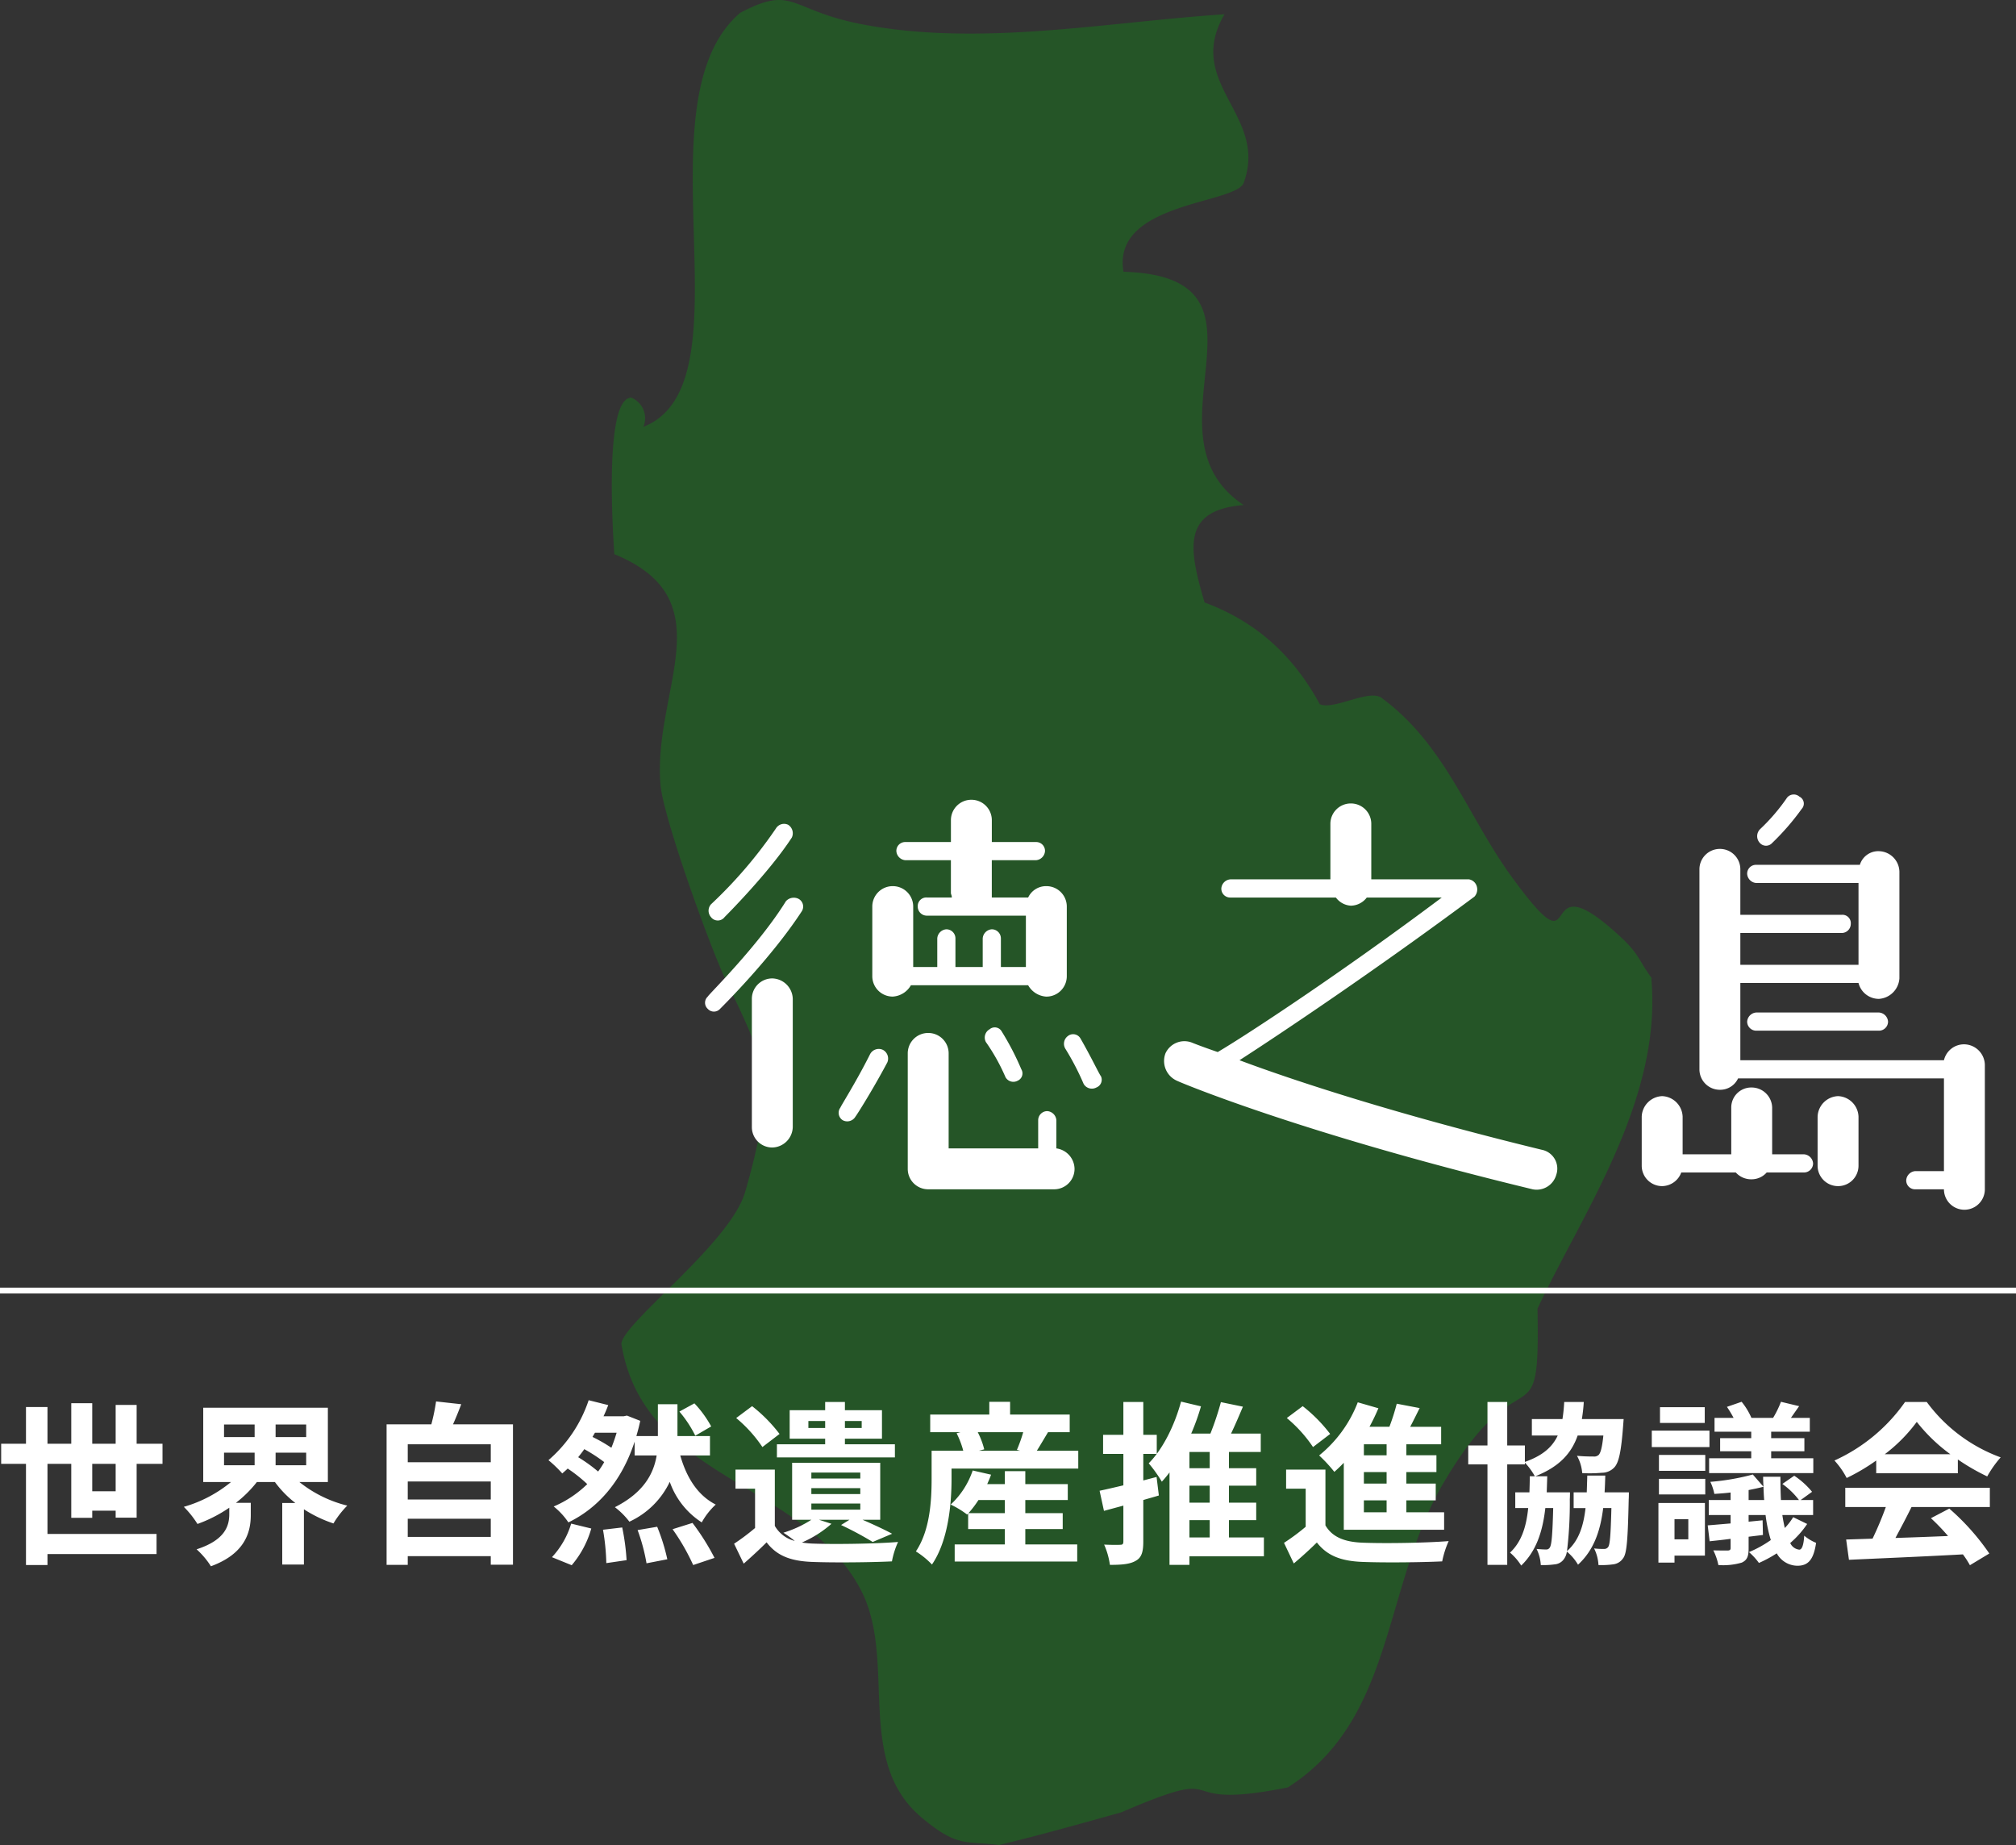 <svg xmlns="http://www.w3.org/2000/svg" width="346" height="316.662" viewBox="0 0 346 316.662">
  <rect x="0" y="0" width="346" height="316.662" fill="#333333" stroke="none"/>
  <g id="slide-logo" transform="translate(-871 -442)">
    <path id="パス_2" data-name="パス 2" d="M178.649,168.111c-2.2-2.93-2.2-4.028-4.761-6.592-16.6-15.869-5.981,7.446-19.409-10.986-7.568-10.376-11.353-22.583-22.217-30.64-2.075-1.831-8.3,2.075-10.742.977-4.517-8.3-10.864-14.16-19.776-17.456-2.686-9.155-4.028-15.869,6.714-16.724C90.025,74.482,116.637,47.5,87.828,46.65c-2.075-11.963,19.287-11.6,20.63-15.259,4.272-11.719-10.254-16.968-3.3-28.931C84.776,3.8,63.292,8.075,42.906,4.169c-12.573-2.441-11.6-6.836-20.874-1.953-17.822,15.259,2.2,63.721-16.6,71.045a3.811,3.811,0,0,0-2.075-5c-5.127,0-2.808,27.588-2.93,26.856,19.165,7.813,6.592,23.316,7.935,39.551.488,5.737,8.545,27.954,11.108,33.325C26.06,181.9,28.5,185.2,22.886,204.61c-2.563,8.789-20.752,22.217-21.24,26,3.784,23.438,31.128,23.56,41.016,42.115,6.47,12.085-1.221,29.541,10.62,39.307,6.1,5.127,7.568,3.906,13.184,4.639,7.08-1.709,14.038-3.662,21-5.615,20.142-8.667,7.2,0,28.565-4.272,18.555-11.841,16.235-34.668,26.856-52.491,13.55-22.827,16.48-5.859,15.991-29.663,7.446-15.991,21.485-35.767,19.531-56.763" transform="translate(975.994 441.991)" fill="#168019" opacity="0.45"/>
    <g id="slide-logo-2" data-name="slide-logo" transform="translate(-27 -4)">
      <path id="パス_111" data-name="パス 111" d="M-328.17-10.05v-4.71h4.02v4.71Zm7.62,4.53v-9.24h4.44v-3.45h-4.44v-6.66h-3.6v6.66h-4.02v-6.96h-3.6v6.96h-4.08v-6.3h-3.69v6.3h-4.26v3.45h4.26V2.61h3.69V.72h18.72V-2.73h-18.72V-14.76h4.08v9.27h3.6V-6.72h4.02v1.2Zm15-11.16h5.25v2.16h-5.25Zm0-4.83h5.25v2.16h-5.25Zm14.1,2.16h-5.25v-2.16h5.25Zm0,4.83h-5.25v-2.16h5.25Zm3.72,2.88V-24.39h-21.39v12.75h4.77a22.473,22.473,0,0,1-8.1,4.26,16.508,16.508,0,0,1,2.34,2.94,24.06,24.06,0,0,0,5.46-2.79v1.08c0,1.92-.6,4.44-5.61,6.06a14.08,14.08,0,0,1,2.46,2.91c5.97-2.19,6.84-5.97,6.84-8.82V-8.07h-2.55a20.288,20.288,0,0,0,3.6-3.57h3.09a18.1,18.1,0,0,0,3.51,3.6h-2.25V2.52h3.72V-6.96a21.928,21.928,0,0,0,5.07,2.43,16.01,16.01,0,0,1,2.37-3.06,21.337,21.337,0,0,1-8.22-4.05Zm13.71,9.42V-5.34h14.25v3.12Zm14.25-9.51v3.09h-14.25v-3.09Zm0-6.39v3.09h-14.25v-3.09Zm-6.48-3.42c.48-1.08.96-2.25,1.41-3.45l-4.32-.48a33.954,33.954,0,0,1-.81,3.93h-7.68V2.58h3.63V1.08h14.25V2.55h3.81V-21.54Zm44.31.36a18.79,18.79,0,0,0-2.88-3.96l-2.58,1.41a20,20,0,0,1,2.73,4.14ZM-245.88,2.64a16.725,16.725,0,0,0,3.36-6.3l-3.45-.84a14.7,14.7,0,0,1-3.3,5.76Zm5.37-6.09a38.082,38.082,0,0,1,.57,5.73l3.48-.51a39.249,39.249,0,0,0-.75-5.61Zm-.84-9.99a26.43,26.43,0,0,0-3.42-2.46c.36-.45.72-.9,1.05-1.38a28.222,28.222,0,0,1,3.42,2.22A14.983,14.983,0,0,1-241.35-13.44Zm3.18-6.66c-.27.9-.57,1.77-.9,2.58a27.765,27.765,0,0,0-3.24-1.86l.42-.72Zm16.02,3.9v-3.33h-5.58v-5.46h-3.36v5.46h-3.69c.24-.84.48-1.71.66-2.61l-2.28-.9-.57.12h-3.45c.3-.63.57-1.29.81-1.92l-3.36-.84a23.281,23.281,0,0,1-6.9,10.29,21.279,21.279,0,0,1,2.37,2.28c.3-.27.63-.54.93-.84a25.276,25.276,0,0,1,3.36,2.67,18.8,18.8,0,0,1-5.76,3.84,12.131,12.131,0,0,1,2.52,2.73c5.04-2.43,9.12-6.99,11.37-13.86v2.37h3.78c-.51,3.09-2.19,6.36-7.17,8.88a13.044,13.044,0,0,1,2.49,2.49,14.259,14.259,0,0,0,6.93-6.84,13.654,13.654,0,0,0,5.49,6.96,12.046,12.046,0,0,1,2.4-3.06c-3.12-1.59-5.01-4.65-6.09-8.43ZM-234.57-3.39a31.969,31.969,0,0,1,1.53,5.7l3.57-.69a33.432,33.432,0,0,0-1.74-5.58Zm6-.15a36.455,36.455,0,0,1,3.54,6.15l3.66-1.23a40.692,40.692,0,0,0-3.78-6Zm23.31-17.37v-1.2h2.88v1.2Zm9.15-1.2v1.2h-2.88v-1.2Zm-6.27,3.99h-8.28v2.25h20.25v-2.25h-8.58v-.96h6.36v-4.89h-6.36v-1.41h-3.39v1.41h-6.09v4.89h6.09Zm-7.83-1.77a26.07,26.07,0,0,0-4.71-4.77l-2.73,2.04a23.378,23.378,0,0,1,4.5,4.98Zm5.46,11.94h8.4V-6.9h-8.4Zm0-2.64h8.4v1.02h-8.4Zm0-2.67h8.4v1.02h-8.4Zm1.32,8.1h5.22l-1.44.9a56.562,56.562,0,0,1,5.43,2.91l3.33-1.41c-1.26-.69-3.21-1.59-5.07-2.4h3.03v-9.78h-15.12v9.78h3.3a19.277,19.277,0,0,1-4.8,2.22,20.677,20.677,0,0,1,1.95,1.41,5.471,5.471,0,0,1-3.42-2.58v-9.66h-6.75v3.27h3.36v6.75a37.488,37.488,0,0,1-3.6,2.7l1.65,3.42c1.5-1.32,2.73-2.46,3.93-3.66,1.77,2.34,4.17,3.21,7.74,3.36,3.63.15,10.08.09,13.77-.09a14.4,14.4,0,0,1,1.05-3.33c-4.11.33-11.22.42-14.82.27a14.411,14.411,0,0,1-1.68-.18,18.955,18.955,0,0,0,5.07-3.21Zm25.65-1.14a17.635,17.635,0,0,0,1.71-2.25h4.53V-6.3Zm9.75,2.73h6.42V-6.3h-6.42V-8.55h7.29v-2.73h-7.29V-13.5h-3.51v2.22h-3.03c.24-.54.48-1.08.66-1.62l-3.15-.72a14.119,14.119,0,0,1-3.78,5.85,15.69,15.69,0,0,1,2.82,1.71l.18-.18v2.67h6.3V-.93h-8.61V2.01h21.03V-.93h-8.91Zm-.36-16.62a25.532,25.532,0,0,1-1.08,3.03l.54.15h-7.05l.9-.24a13.412,13.412,0,0,0-1.11-2.94Zm2.34,3.18c.57-.9,1.23-2.04,1.92-3.18h3.72v-3.03h-10.23v-2.19h-3.57v2.19h-10.14v3.03h5.19l-.66.18a15.339,15.339,0,0,1,1.14,3h-5.43v4.83c0,3.57-.24,8.79-2.7,12.45a14.156,14.156,0,0,1,2.76,2.25c2.82-4.11,3.36-10.47,3.36-14.67v-1.8h21.75v-3.06Zm20.55,4.5-2.28.6v-4.56h2.31v-3.27h-2.31v-5.64h-3.42v5.64h-3.48v3.27h3.48v5.4c-1.53.36-2.94.69-4.08.93l.75,3.45,3.33-.9v6.15c0,.45-.15.57-.51.57-.39.03-1.62.03-2.79-.03a12.963,12.963,0,0,1,.99,3.48c2.07,0,3.48-.12,4.47-.72.96-.54,1.26-1.5,1.26-3.27V-8.55c.9-.27,1.8-.51,2.67-.78Zm5.64,7.41h3.48v2.97h-3.48Zm3.48-8.91h-3.48V-16.8h3.48Zm0,5.91h-3.48v-2.91h3.48Zm9.3,5.97h-6V-5.1h4.68v-3h-4.68v-2.91h4.68v-3h-4.68V-16.8h5.46v-3.15h-5.1c.69-1.44,1.38-3.06,2.04-4.62l-3.78-.78a49.506,49.506,0,0,1-1.8,5.4h-3.3a37.858,37.858,0,0,0,1.68-4.68l-3.42-.81c-1.11,4.08-3.09,8.1-5.55,10.59a23.508,23.508,0,0,1,2.25,3.15,17.675,17.675,0,0,0,1.32-1.59V2.58h3.42V1.11h12.78Zm21.06-14.1h-3.9v-1.89h3.9Zm0,4.86h-3.9v-1.98h3.9Zm0,4.92h-3.9V-8.49h3.9Zm-7.35,3h17.22v-3h-6.48V-8.49h5.04v-2.88h-5.04v-1.98h5.16v-2.88h-5.16v-1.89h5.97v-3h-5.31c.54-1.02,1.08-2.13,1.62-3.21l-3.93-.75a37.2,37.2,0,0,1-1.26,3.96h-3.42a34.287,34.287,0,0,0,1.53-3.18l-3.54-1.02a21.754,21.754,0,0,1-6.63,9.12,25.282,25.282,0,0,1,2.61,2.82c.54-.48,1.08-.99,1.62-1.56Zm-2.34-16.44a26.07,26.07,0,0,0-4.71-4.77l-2.73,2.04a23.377,23.377,0,0,1,4.5,4.98Zm-.81,6.12h-6.75v3.27h3.36v6.54a35.952,35.952,0,0,1-3.72,2.76l1.68,3.54c1.53-1.29,2.76-2.43,3.96-3.6,1.8,2.31,4.2,3.18,7.77,3.33,3.66.15,10.02.09,13.74-.09A16.265,16.265,0,0,1-95.37-1.5c-4.14.33-11.22.42-14.82.27-3.06-.12-5.16-.96-6.33-2.97Zm47.91,3.9c.06-.93.09-1.89.12-2.88h-3.09q-.045,1.53-.09,2.88h-2.25v2.7h2.04c-.36,3.18-1.2,5.64-3.18,7.38a69.113,69.113,0,0,0,.48-8.91c.03-.36.03-1.17.03-1.17h-3.99c.03-.87.06-1.8.09-2.76h-2.04c4.08-1.62,6.18-3.9,7.26-6.99h4.41c-.21,2.07-.48,3-.81,3.33a1.16,1.16,0,0,1-.93.27,27.514,27.514,0,0,1-2.79-.12,7.113,7.113,0,0,1,.9,2.97,23.235,23.235,0,0,0,3.39-.06,2.923,2.923,0,0,0,2.13-.93c.78-.84,1.17-2.76,1.5-7.08l.09-1.2h-7.17a28.372,28.372,0,0,0,.33-2.94h-3.36a27.774,27.774,0,0,1-.3,2.94h-5.25v2.82h4.44c-.93,1.98-2.58,3.45-5.64,4.53v-2.82h-3.03v-7.47h-3.39v7.47h-3.3v3.24h3.3V2.58h3.39V-14.67h3.03v-.3a11.694,11.694,0,0,1,1.71,2.34h-.87c0,.96-.03,1.89-.06,2.76h-2.43v2.7h2.22c-.33,3.27-1.17,5.82-3.12,7.65A9.552,9.552,0,0,1-82.92,2.7c2.52-2.43,3.66-5.67,4.14-9.87h1.35c-.12,4.59-.27,6.3-.57,6.75a.688.688,0,0,1-.69.36c-.36,0-.87-.03-1.59-.09a7.093,7.093,0,0,1,.72,2.76,13.822,13.822,0,0,0,2.4-.12,2.132,2.132,0,0,0,1.65-1.02A2.589,2.589,0,0,0-75.09.3a8.431,8.431,0,0,1,1.92,2.25c2.61-2.4,3.81-5.58,4.32-9.72h1.41c-.12,4.53-.24,6.21-.54,6.66a.819.819,0,0,1-.72.36,13.682,13.682,0,0,1-1.71-.09,7.177,7.177,0,0,1,.75,2.85,14.784,14.784,0,0,0,2.52-.12,2.361,2.361,0,0,0,1.71-1.05c.66-.81.81-3.45.96-10.11.03-.36.03-1.2.03-1.2Zm25.17-9.3h-5.34v2.25h5.34v1.2h-7.23v2.55h17.88v-2.55h-7.23v-1.2h5.7v-2.25h-5.7v-1.11h6.63v-2.37h-3.24c.42-.6.9-1.29,1.41-2.01l-3.12-.75a16.64,16.64,0,0,1-1.35,2.76h-3.72a11.741,11.741,0,0,0-1.68-2.76l-2.52.87a19.73,19.73,0,0,1,1.14,1.89h-3.27v2.37h6.3Zm-7.98-5.31H-59.1v2.7h7.68Zm.81,4.02h-9.9v2.82h9.9ZM-54.24-5.25V-1.8h-2.37V-5.25Zm2.85-2.79h-7.98V2.19h2.76V.99h5.22Zm-7.89-1.47h7.95v-2.67h-7.95Zm0-4.05h7.95v-2.73h-7.95Zm15.39,5.01v-1.71c.9-.18,1.77-.36,2.55-.57.03.78.06,1.56.12,2.28Zm7.65,2.94a10.65,10.65,0,0,1-1.44,1.86c-.15-.66-.3-1.38-.42-2.22h5.28V-8.55h-2.13L-33-9.96a13.89,13.89,0,0,0-3.06-2.76l-2.04,1.41a13.189,13.189,0,0,1,2.85,2.76h-3.09c-.06-1.2-.09-2.55-.09-3.99H-41.4c0,.57.03,1.14.06,1.71l-1.83-2.1a40.174,40.174,0,0,1-7.29,1.26,8.838,8.838,0,0,1,.69,2.07c.9-.06,1.83-.12,2.79-.24v1.29h-3.75v2.58h3.75v1.44c-1.47.12-2.79.24-3.93.33l.33,2.73c1.08-.12,2.31-.24,3.6-.42V-.33c0,.33-.12.42-.48.45-.33,0-1.47,0-2.49-.03a10.053,10.053,0,0,1,.87,2.52,11.4,11.4,0,0,0,4.02-.42c.9-.42,1.17-1.05,1.17-2.43V-2.25l2.46-.3-.06-2.52-2.4.24V-5.97h2.91a24.956,24.956,0,0,0,.9,4.29A19.291,19.291,0,0,1-43.83.39a10.928,10.928,0,0,1,1.71,1.86A21.82,21.82,0,0,0-39.06.6a4.079,4.079,0,0,0,3.54,2.13c1.86,0,2.79-1.05,3.21-3.93a7.7,7.7,0,0,1-2.04-1.23c-.09,1.62-.39,2.4-.84,2.4a1.938,1.938,0,0,1-1.56-1.14,16.5,16.5,0,0,0,2.91-3.27Zm15.72-10.8a27.263,27.263,0,0,0,5.49-5.55,29.2,29.2,0,0,0,5.76,5.55Zm-1.47,3.27H-7.98v-2.37A36.252,36.252,0,0,0-2.94-12.6,18.491,18.491,0,0,1-.63-15.87a27.442,27.442,0,0,1-12.69-9.51h-3.72A29.79,29.79,0,0,1-29.16-15.33a13.936,13.936,0,0,1,2.1,3,34.639,34.639,0,0,0,5.07-3ZM-27.3-7.35h6.96a57.611,57.611,0,0,1-2.28,5.43l-4.53.15.48,3.48c5.1-.24,12.51-.54,19.56-.93a15.9,15.9,0,0,1,1.2,1.86L-2.58.63A40.347,40.347,0,0,0-9.45-7.08L-12.6-5.43A35.757,35.757,0,0,1-9.66-2.37c-3.06.12-6.15.24-9.03.33.9-1.68,1.89-3.54,2.76-5.31H-2.49v-3.3H-27.3Z" transform="translate(1242 712)" fill="#fff"/>
      <line id="線_2" data-name="線 2" x2="346" transform="translate(898 667.5)" fill="none" stroke="#fff" stroke-width="1"/>
      <path id="パス_110" data-name="パス 110" d="M22.074-46.722a1.826,1.826,0,0,0-2.184.39c-4.836,7.8-13.416,16.146-13.416,16.38a1.419,1.419,0,0,0,0,2.106,1.419,1.419,0,0,0,2.106,0c.39-.39,8.814-8.736,14.04-16.77A1.512,1.512,0,0,0,22.074-46.722ZM17.55-33.072a3.5,3.5,0,0,0-3.51,3.51v22a3.5,3.5,0,0,0,3.51,3.51,3.6,3.6,0,0,0,3.51-3.51v-22A3.6,3.6,0,0,0,17.55-33.072ZM9.36-43.6C9.594-43.836,17-51.246,20.9-57.252a1.727,1.727,0,0,0-.624-2.184,1.63,1.63,0,0,0-2.106.624A77.858,77.858,0,0,1,7.02-45.786a1.661,1.661,0,0,0,0,2.184A1.461,1.461,0,0,0,9.36-43.6Zm52.1,11.7a3.841,3.841,0,0,0,3.12,1.95,3.5,3.5,0,0,0,3.51-3.51V-45.4a3.5,3.5,0,0,0-3.51-3.51,3.389,3.389,0,0,0-3.12,1.95h-6.24v-6.4H62.79a1.678,1.678,0,0,0,1.56-1.56,1.514,1.514,0,0,0-1.56-1.56H55.224v-3.744a3.5,3.5,0,0,0-3.51-3.51,3.5,3.5,0,0,0-3.51,3.51v3.744H40.4a1.514,1.514,0,0,0-1.56,1.56,1.678,1.678,0,0,0,1.56,1.56h7.8v5.616c0,.234.156.39.156.78H44.07a1.474,1.474,0,0,0-1.56,1.56,1.563,1.563,0,0,0,1.56,1.56h17v8.814h-4.29v-4.914a1.563,1.563,0,0,0-1.56-1.56,1.678,1.678,0,0,0-1.56,1.56v4.914h-4.68v-4.914a1.563,1.563,0,0,0-1.56-1.56,1.678,1.678,0,0,0-1.56,1.56v4.914H41.73V-45.4a3.5,3.5,0,0,0-3.51-3.51,3.5,3.5,0,0,0-3.51,3.51v11.934a3.5,3.5,0,0,0,3.51,3.51,3.841,3.841,0,0,0,3.12-1.95ZM66.3-3.9V-8.736a1.678,1.678,0,0,0-1.56-1.56,1.563,1.563,0,0,0-1.56,1.56V-3.9H47.814V-20.2a3.5,3.5,0,0,0-3.51-3.51,3.5,3.5,0,0,0-3.51,3.51V-.39A3.5,3.5,0,0,0,44.3,3.12H65.91A3.5,3.5,0,0,0,69.42-.39,3.6,3.6,0,0,0,66.3-3.9ZM36.5-20.826a1.685,1.685,0,0,0-2.184.78c-2.34,4.68-5.07,8.97-5.07,9.126a1.5,1.5,0,0,0,.39,2.184,1.626,1.626,0,0,0,2.184-.624c.156-.156,2.886-4.446,5.46-9.282A1.685,1.685,0,0,0,36.5-20.826Zm18.33-3.51a1.626,1.626,0,0,0-.624,2.184,33.425,33.425,0,0,1,3.354,6.006,1.536,1.536,0,0,0,2.106.624,1.364,1.364,0,0,0,.624-1.95,46.774,46.774,0,0,0-3.354-6.474A1.368,1.368,0,0,0,54.834-24.336ZM73.944-16.3c-.234-.234-1.794-3.51-3.51-6.474a1.45,1.45,0,0,0-2.184-.39,1.645,1.645,0,0,0-.39,2.184,45.232,45.232,0,0,1,3.12,6.006,1.626,1.626,0,0,0,2.184.624A1.425,1.425,0,0,0,73.944-16.3ZM149.6-3.666c-24.96-6.084-42.51-11.856-51.87-15.366,7.02-4.524,23.556-15.6,40.326-28.08a1.825,1.825,0,0,0,.39-1.794,1.686,1.686,0,0,0-1.326-1.17h-16.77v-9.516a3.5,3.5,0,0,0-3.51-3.51,3.5,3.5,0,0,0-3.51,3.51v9.516H96.174a1.678,1.678,0,0,0-1.56,1.56,1.514,1.514,0,0,0,1.56,1.56h18.1a3.451,3.451,0,0,0,2.574,1.4,3.5,3.5,0,0,0,2.73-1.4h12.87c-17.16,12.87-33.54,23.634-38.454,26.52C91.26-21.372,89.7-22,89.7-22A3.571,3.571,0,0,0,85.02-20.2a3.715,3.715,0,0,0,1.95,4.68c.78.39,21.684,9.126,61.074,18.642A3.5,3.5,0,0,0,152.1.624,3.293,3.293,0,0,0,149.6-3.666ZM186.42-27.222a1.678,1.678,0,0,0-1.56,1.56,1.563,1.563,0,0,0,1.56,1.56h21.06a1.563,1.563,0,0,0,1.56-1.56,1.678,1.678,0,0,0-1.56-1.56Zm8.19,24.336h-5.46V-10.92a3.529,3.529,0,0,0-3.51-3.432,3.43,3.43,0,0,0-3.51,3.432v8.034h-8.346V-9.36a3.653,3.653,0,0,0-3.51-3.51,3.653,3.653,0,0,0-3.51,3.51V-.936a3.5,3.5,0,0,0,3.51,3.51A3.551,3.551,0,0,0,173.55.234h9.36a3.541,3.541,0,0,0,2.73,1.17,3.451,3.451,0,0,0,2.574-1.17h6.4a1.563,1.563,0,0,0,1.56-1.56A1.678,1.678,0,0,0,194.61-2.886Zm5.85-9.984a3.653,3.653,0,0,0-3.51,3.51V-.936a3.5,3.5,0,0,0,3.51,3.51,3.5,3.5,0,0,0,3.51-3.51V-9.36A3.653,3.653,0,0,0,200.46-12.87ZM189.15-56.316a42.214,42.214,0,0,0,5.07-5.85,1.324,1.324,0,0,0-.39-2.106,1.475,1.475,0,0,0-2.106.156,33.374,33.374,0,0,1-4.68,5.46,1.7,1.7,0,0,0,0,2.34A1.419,1.419,0,0,0,189.15-56.316Zm32.994,34.554a3.539,3.539,0,0,0-3.51,2.73H183.69v-13.26h20.28a3.605,3.605,0,0,0,3.51,2.73,3.774,3.774,0,0,0,3.51-3.51V-51.4a3.6,3.6,0,0,0-3.51-3.51,3.3,3.3,0,0,0-3.276,2.34H186.42a1.514,1.514,0,0,0-1.56,1.56,1.678,1.678,0,0,0,1.56,1.56h17.55v14.04H183.69v-5.46h17.394a1.563,1.563,0,0,0,1.56-1.56,1.435,1.435,0,0,0-1.56-1.56H183.69v-7.8a3.5,3.5,0,0,0-3.51-3.51,3.5,3.5,0,0,0-3.51,3.51v34.32a3.5,3.5,0,0,0,3.51,3.51,3.389,3.389,0,0,0,3.12-1.95h35.334V0H213.72a1.678,1.678,0,0,0-1.56,1.56,1.514,1.514,0,0,0,1.56,1.56h4.914a3.51,3.51,0,0,0,7.02,0V-18.252A3.6,3.6,0,0,0,222.144-21.762Z" transform="translate(1013 647)" fill="#fff"/>
    </g>
  </g>
</svg>
